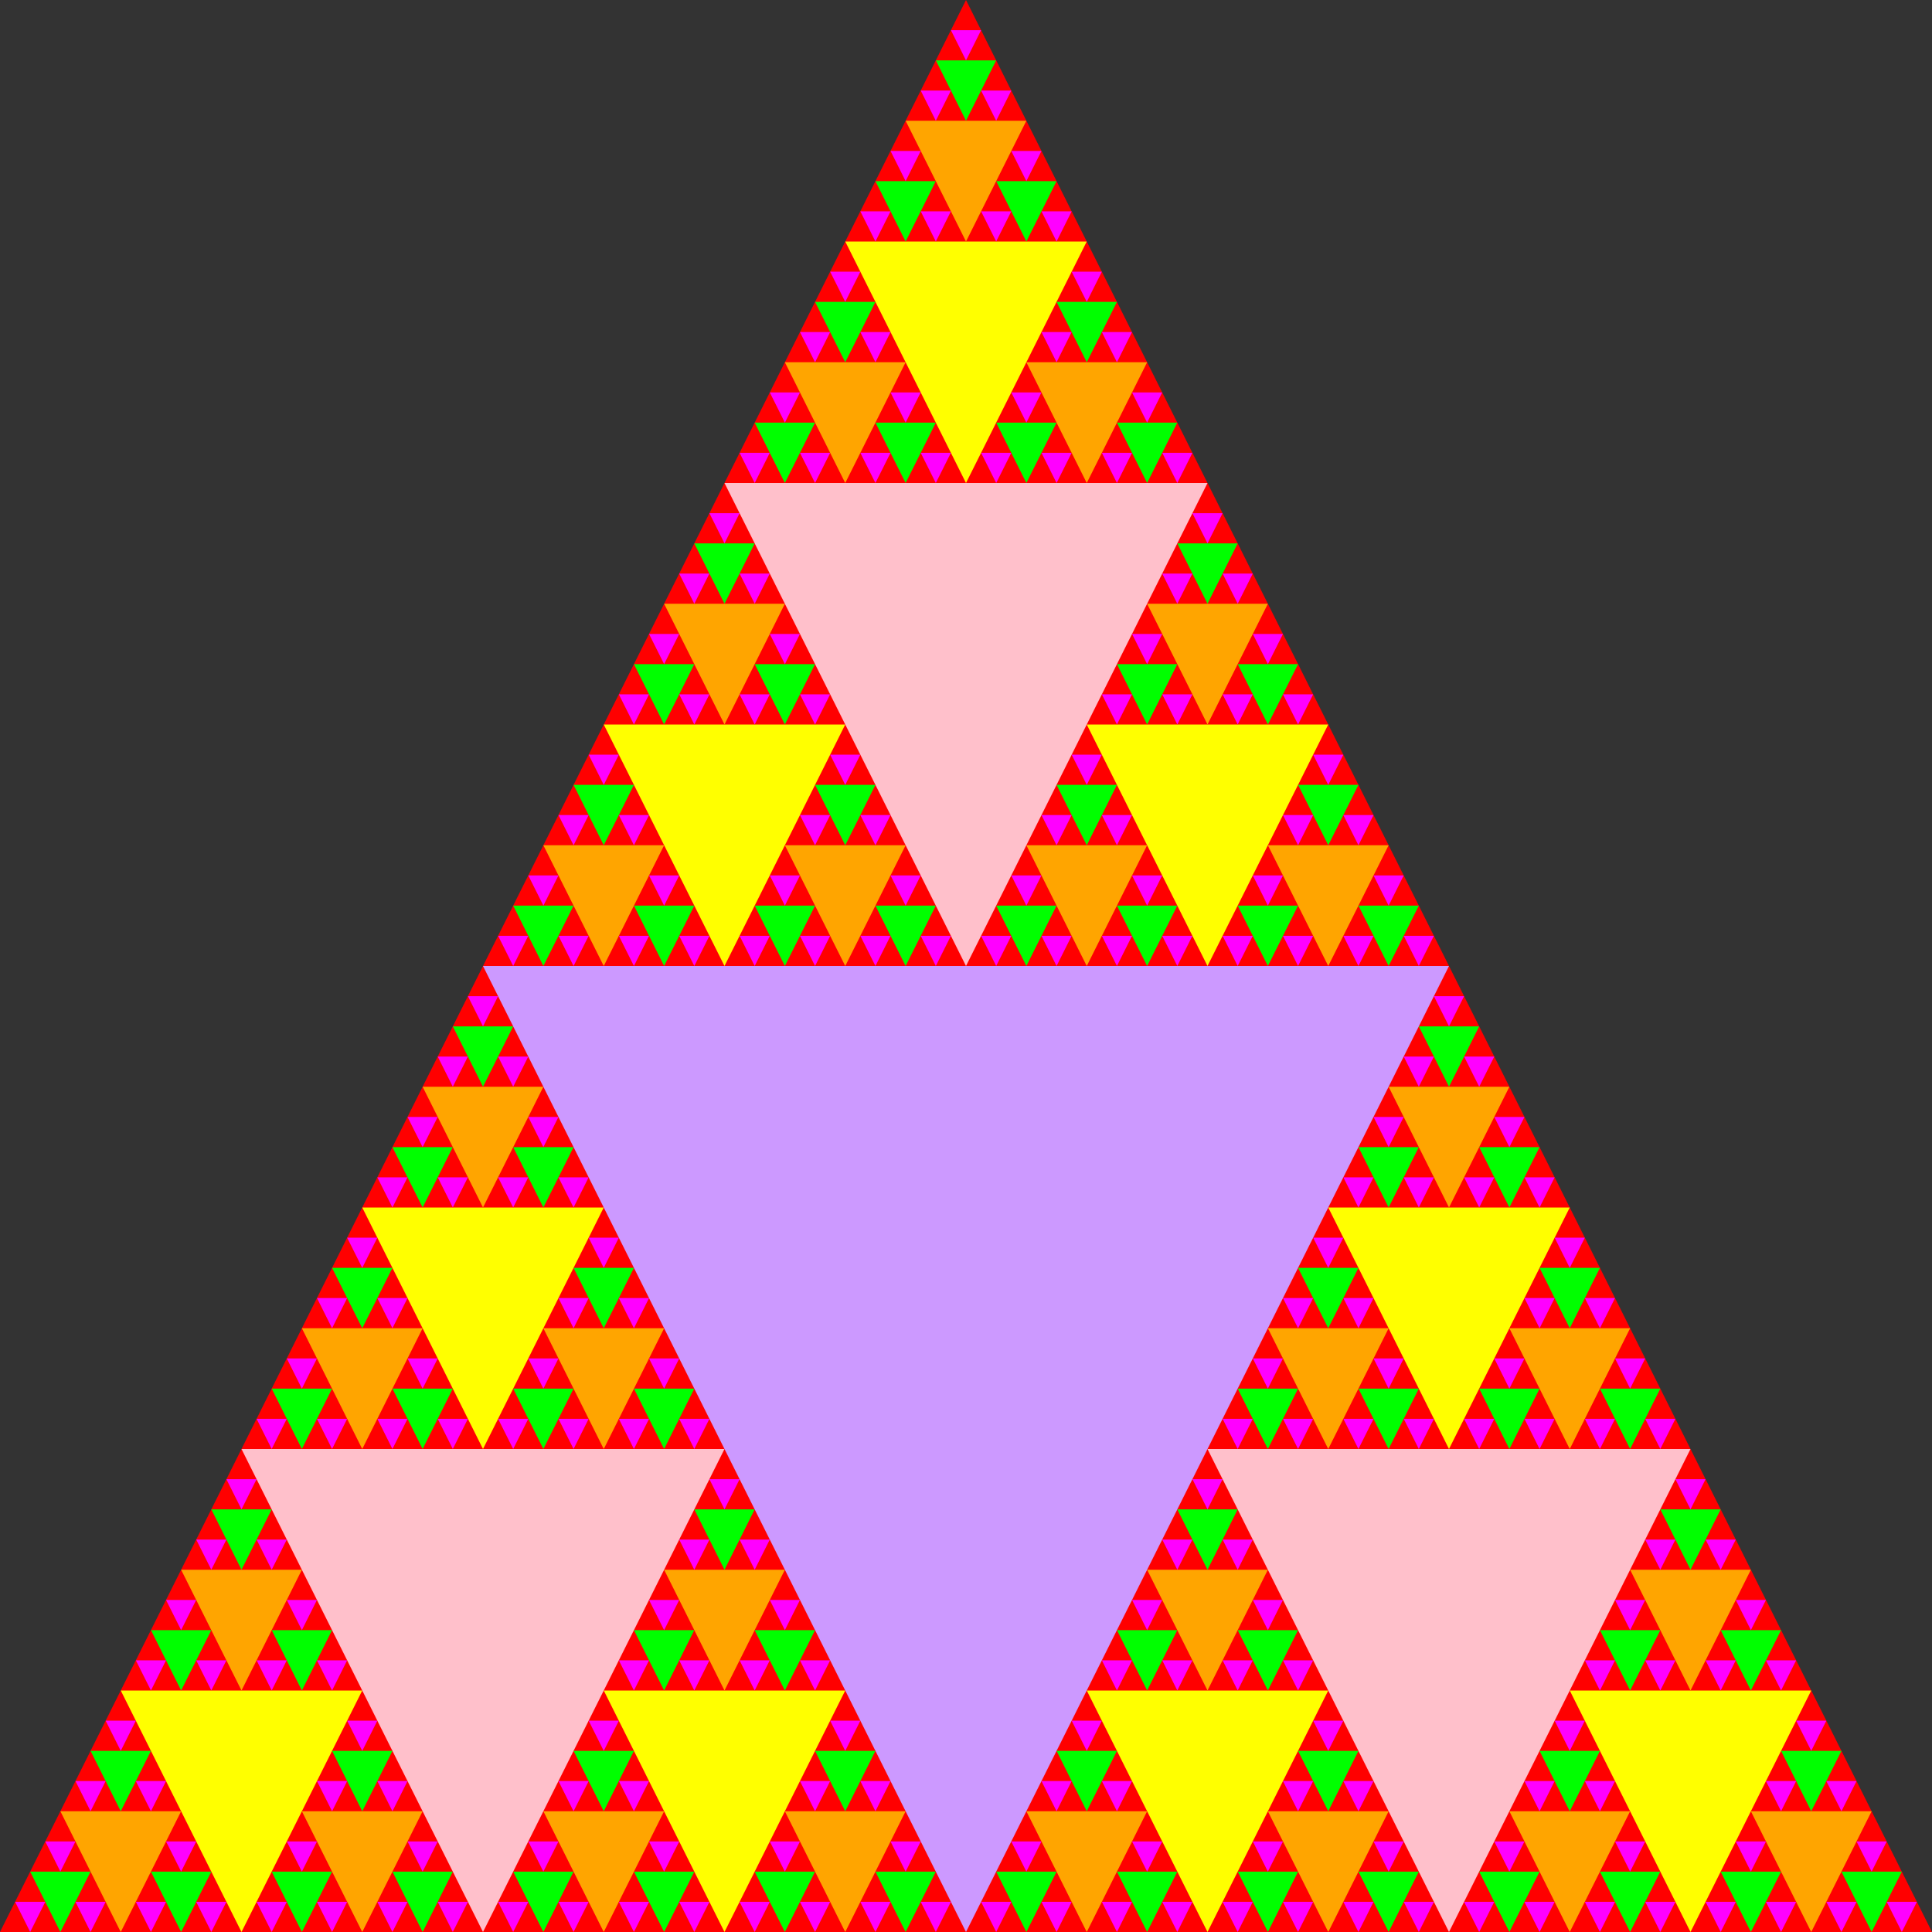 <svg width="100%" height="100%" viewBox="0 0 800 800"
    xmlns="http://www.w3.org/2000/svg"
    xmlns:xlink="http://www.w3.org/1999/xlink">
    
  <rect x="0" y="0" width="800" height="800" fill="#333333" stroke="none"/>
    
  <desc><![CDATA[
    Template for Drawing on a 800 by 800 Grid
    
    Jay Nick
    steamcoded.org
  ]]>
  </desc>

  <g style="display:none">
    <path id="p1" d="M0,400L800,400" style="fill:none;stroke:royalblue;stroke-dasharray:0.2,9.6,0.2,0;stroke-width:800px;"/>
    <path id="p2" d="M400,0L400,800" style="fill:none;stroke:royalblue;stroke-dasharray:0.2,9.6,0.2,0;stroke-width:800px;"/>
    <path id="p3" d="M0,400L800,400" style="fill:none;stroke:royalblue;stroke-dasharray:0.5,99,0.5,0;stroke-width:800px;"/>
    <path id="p4" d="M400,0L400,800" style="fill:none;stroke:royalblue;stroke-dasharray:0.5,99,0.5,0;stroke-width:800;px"/>
  </g>
  
  <g style="opacity:1;">
    <!-- insert SVG elements here -->
    
    <g style="fill:red;display:initial;" transform="rotate(180,400,400)">
      <path id="t1" d="M0,0L800,0L400,800z" />
    </g>
    
    <g style="fill:#cc99ff">
      <g id="f0">
        <use id="bg" xlink:href="#t1" transform="translate(200,400) scale(0.5)" />
      </g>
    </g>

    <g id="filler">
      <g style="fill:pink;">
        <g id="f1">
          <use x="400" y="0" xlink:href="#f0" transform="scale(0.5)" />
        </g>
      </g>
      
      <g style="fill:yellow;">
        <g id="f2">
          <use x="400" y="0" xlink:href="#f1" transform="scale(0.5)" />
          <use x="200" y="400" xlink:href="#f1" transform="scale(0.5)" />
          <use x="600" y="400" xlink:href="#f1" transform="scale(0.5)" />
        </g>
      </g>
      
      <g style="fill:orange;">
        <g id="f3">
          <use x="400" y="0" xlink:href="#f2" transform="scale(0.5)" />
          <use x="200" y="400" xlink:href="#f2" transform="scale(0.5)" />
          <use x="600" y="400" xlink:href="#f2" transform="scale(0.5)" />
        </g>
      </g>

      <g style="fill:lime;">
        <g id="f4">
          <use x="400" y="0" xlink:href="#f3" transform="scale(0.5)" />
          <use x="200" y="400" xlink:href="#f3" transform="scale(0.5)" />
          <use x="600" y="400" xlink:href="#f3" transform="scale(0.5)" />
        </g>
      </g>

      <g style="fill:magenta;">
        <g id="f5">
          <use x="400" y="0" xlink:href="#f4" transform="scale(0.5)" />
          <use x="200" y="400" xlink:href="#f4" transform="scale(0.5)" />
          <use x="600" y="400" xlink:href="#f4" transform="scale(0.5)" />
        </g>
      </g>
    </g>
    
    <use x="-200" y="400" xlink:href="#filler" />
    <use x="200" y="400" xlink:href="#filler" />
  
  </g>
   
</svg>
